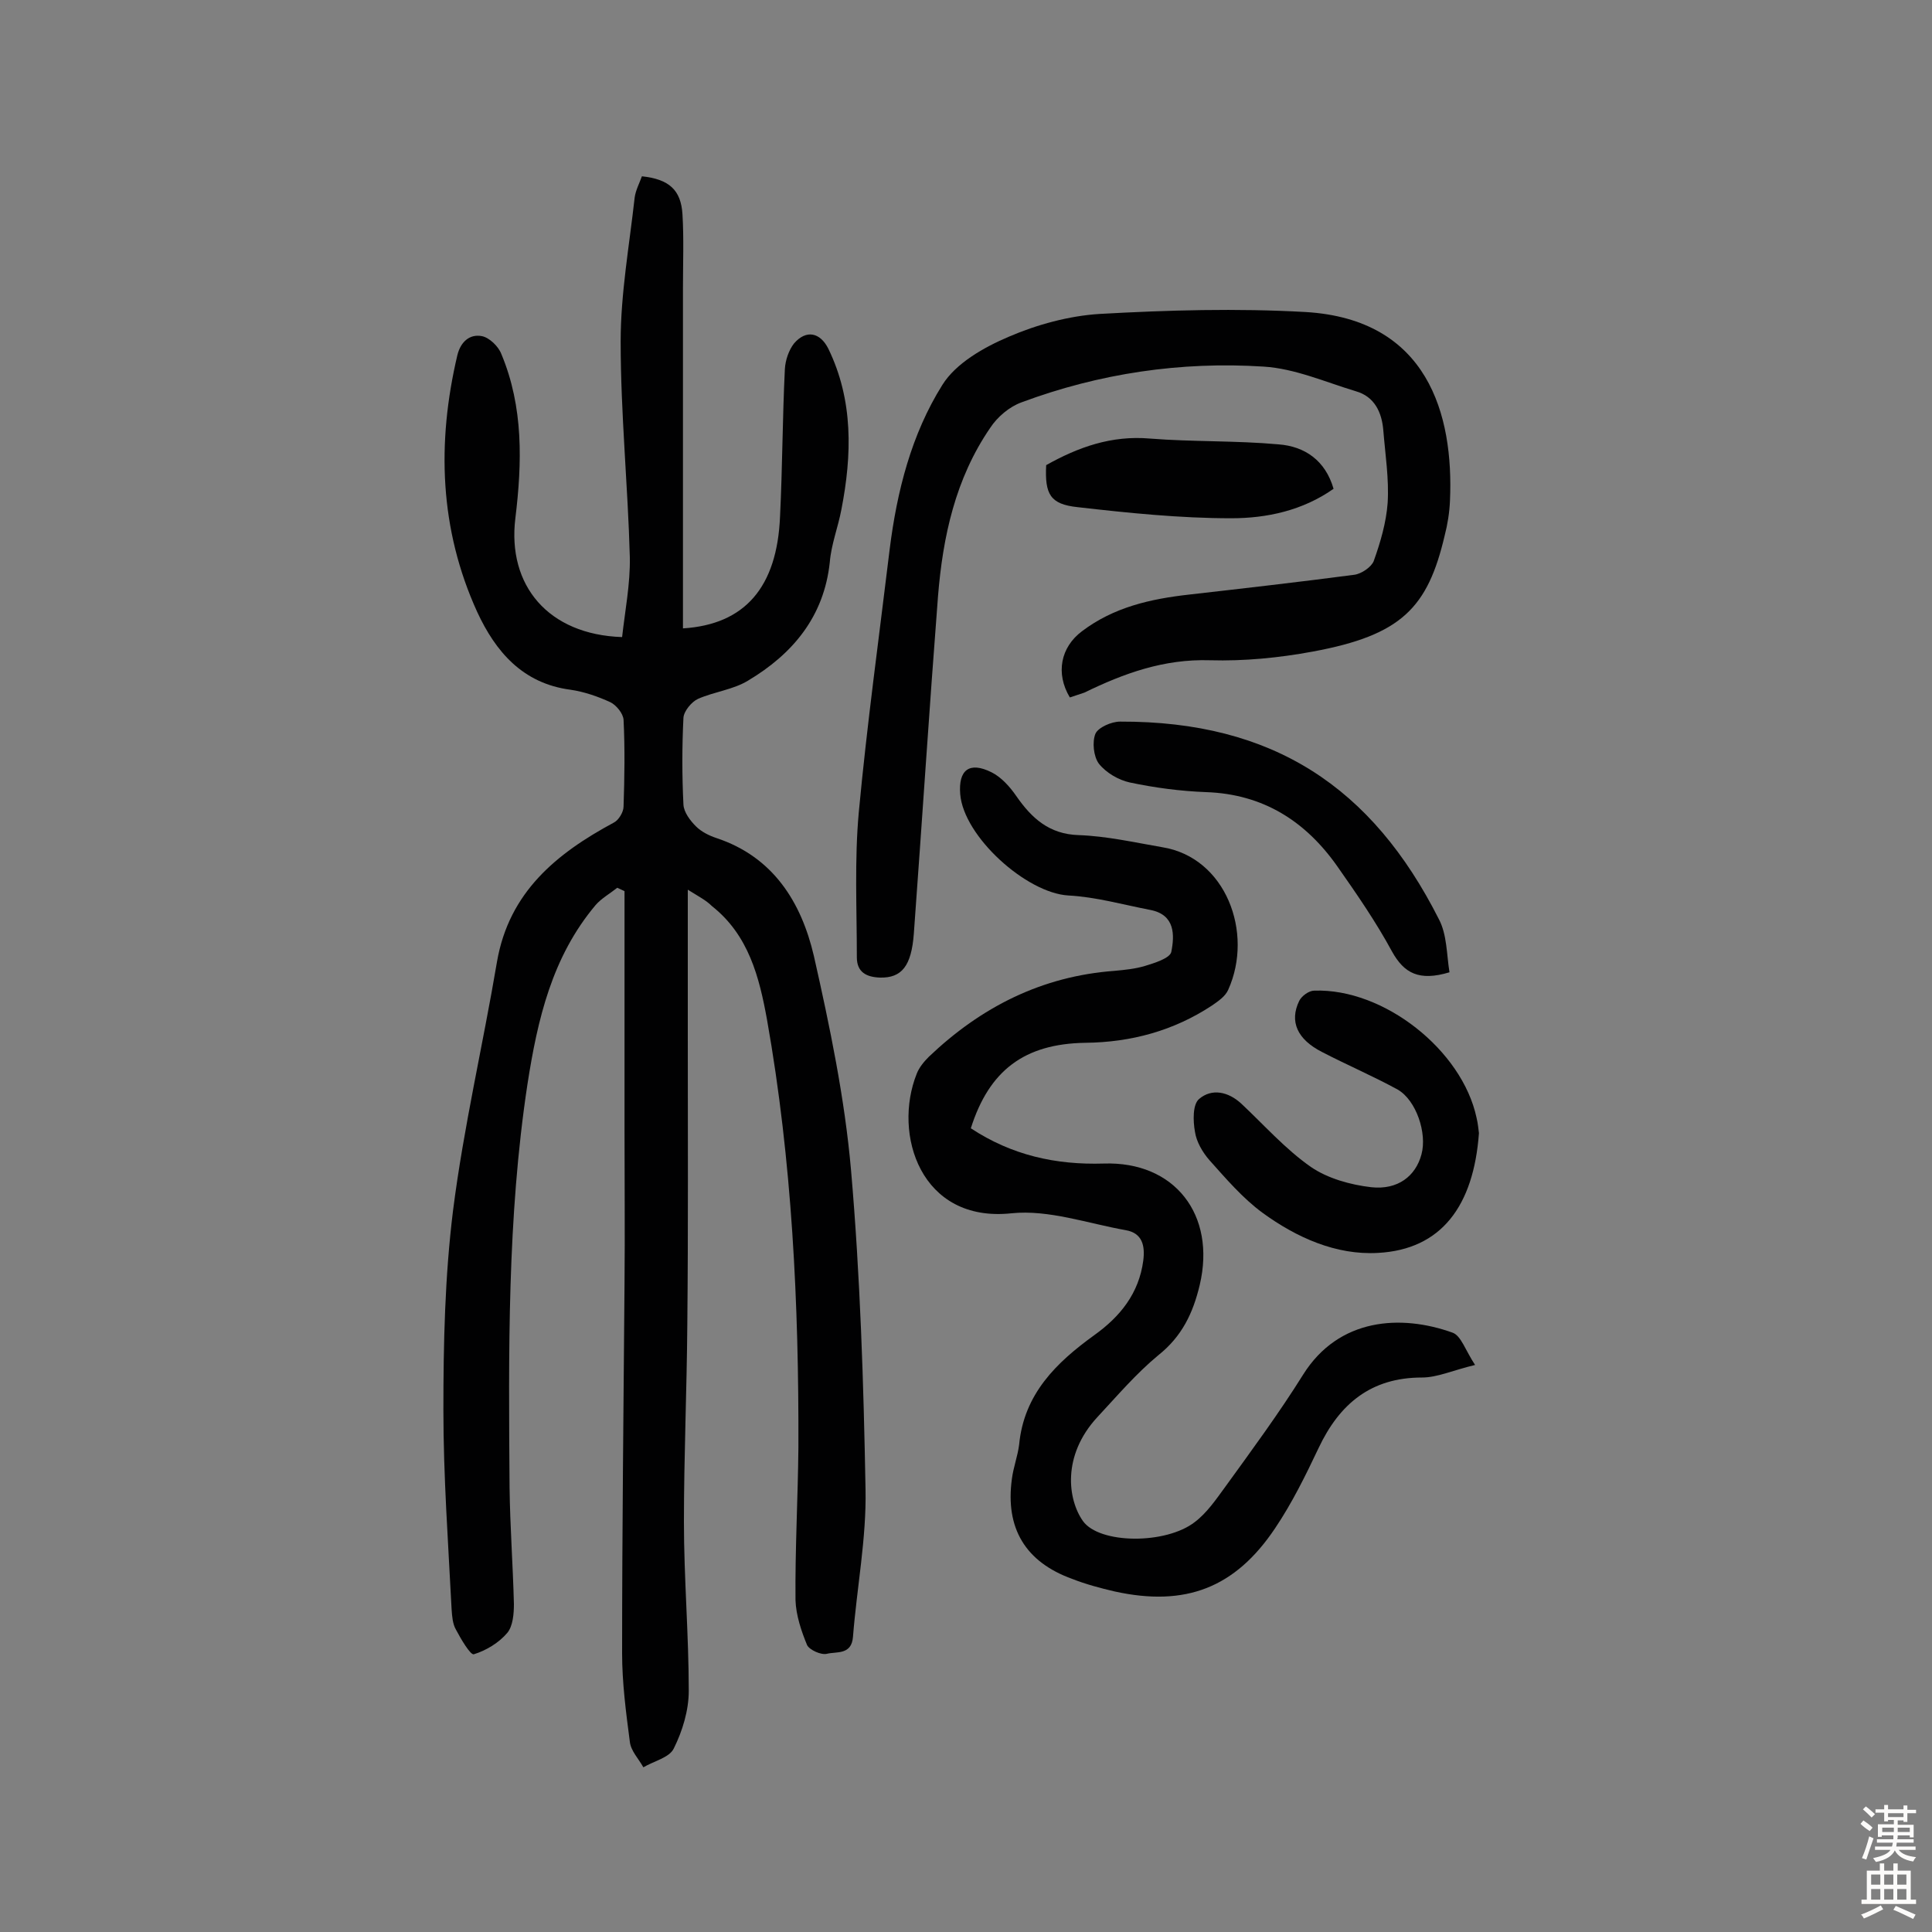 <svg enable-background="new 0 0 400 400" viewBox="0 0 400 400" xmlns="http://www.w3.org/2000/svg"><rect x="0" y="0" width="400" height="400" fill="#808080" stroke="none"/><g fill="#010102"><path d="m142.4 184.2v30.5c0 19.8.1 39.6-.1 59.5-.1 13.6-.7 27.2-.7 40.9 0 11.7 1 23.3 1 35 0 4-1.3 8.3-3.1 11.9-.9 1.9-4.1 2.6-6.3 3.9-1-1.8-2.6-3.4-2.8-5.3-.8-6.1-1.6-12.2-1.6-18.3 0-25.5.3-51 .5-76.5.1-10.6 0-21.1 0-31.7 0-16.5 0-33.1 0-49.6-.5-.2-1-.5-1.5-.7-1.5 1.2-3.3 2.2-4.5 3.6-9 10.7-12 23.6-14.1 37.1-4.2 27.7-3.9 55.6-3.7 83.5.1 8 .7 16.1.9 24.1 0 2-.2 4.6-1.4 6-1.7 2-4.3 3.6-6.9 4.4-.7.2-2.7-3.2-3.7-5.1-.7-1.2-.8-2.8-.9-4.2-.7-13.8-1.7-27.5-1.7-41.3s.3-27.6 2-41.3c2.2-17.3 6.2-34.3 9.1-51.5 2.5-14.4 12.3-22.4 24.2-28.8 1-.5 2-2.2 2-3.3.2-6 .3-12 0-18-.1-1.3-1.5-3-2.7-3.6-2.6-1.2-5.5-2.2-8.3-2.6-9.9-1.3-15.5-7.9-19.3-16.1-7.8-17.1-8.4-35-4.1-53.2.7-2.8 2.6-4.4 5.1-3.9 1.5.3 3.4 2.1 4 3.7 4.6 11 4.3 22.5 2.9 34-1.7 13.9 6.8 24.1 22.1 24.6.6-5.4 1.7-11 1.6-16.5-.4-14.9-1.9-29.8-1.9-44.7 0-9.9 1.8-19.9 2.9-29.8.2-1.5 1-3 1.5-4.4 5.6.6 8.1 2.8 8.4 7.9.3 5 .1 10.1.1 15.1v65.8 4.8c12.8-.8 19.5-8.5 20.1-23.2.5-10.2.5-20.4 1-30.5.1-1.8.8-3.9 1.9-5.3 2.5-2.9 5.4-2.3 7.1 1.1 5.2 10.7 4.9 22 2.7 33.3-.7 3.7-2.1 7.2-2.4 10.9-1.2 11.3-7.7 19-16.9 24.5-3.1 1.9-7 2.3-10.4 3.8-1.3.6-2.9 2.5-3 3.9-.3 6-.3 12 0 18 .1 1.6 1.4 3.3 2.6 4.5 1.1 1.1 2.7 1.9 4.2 2.4 11.8 3.9 17.6 13.3 20.2 24.4 3.3 14.6 6.4 29.5 7.7 44.4 1.9 21.9 2.6 44 3 66.1.2 10.1-1.8 20.3-2.6 30.5-.3 3.8-3.4 3-5.4 3.5-1.2.3-3.6-.8-4.1-1.8-1.2-2.9-2.3-6.2-2.4-9.3-.1-10.5.5-21.1.6-31.6.1-29.7-1.3-59.3-6.5-88.6-1.6-8.8-3.8-17.5-11.4-23.5-1.2-1.2-2.6-1.9-5-3.4z"/><path d="m201 233.6c8.5 5.6 17.6 7.6 27.5 7.3 14.7-.5 23.3 10.6 19.9 25.1-1.4 5.9-3.7 10.7-8.6 14.6-4.6 3.8-8.5 8.4-12.6 12.8-7.4 8-6.1 17.1-3 21.5 3.4 4.8 17.2 4.9 23.2.2 2.5-1.9 4.4-4.7 6.3-7.3 5.5-7.6 11.1-15.2 16.1-23.2 7.4-11.8 20.3-12.5 30.9-8.7 1.8.6 2.7 3.7 4.7 6.7-4.6 1.1-7.8 2.6-11 2.6-10.6 0-17.1 5.5-21.4 14.6-2.7 5.7-5.5 11.4-9 16.6-8.3 12.4-18.6 16.3-33.2 13.1-3-.7-6-1.5-8.8-2.6-9.7-3.5-13.9-10.5-12.5-20.7.3-2.4 1.2-4.7 1.5-7.1 1-10.5 7.7-17 15.6-22.7 5.3-3.8 9.2-8.6 10.1-15.4.4-3.1-.2-5.7-3.6-6.3-7.9-1.4-16-4.3-23.7-3.5-18.8 2-24.6-16.4-19.6-28.9.5-1.3 1.5-2.5 2.5-3.5 10.8-10.3 23.4-16.7 38.5-17.8 2.1-.2 4.2-.4 6.2-1s5.2-1.6 5.5-2.9c.7-3.5.8-7.7-4.3-8.7-5.7-1.1-11.3-2.7-17-3-8.7-.5-21.7-12.2-22.4-21-.4-5 1.9-6.8 6.5-4.5 2 1 3.8 3 5.1 4.9 3.2 4.6 6.8 7.9 12.9 8.1 5.8.2 11.5 1.5 17.3 2.5 13.2 2.1 19 17.7 13.7 29.5-.6 1.4-2.1 2.4-3.4 3.3-7.9 5.2-16.7 7.6-26.2 7.7-12.6.2-19.9 5.7-23.7 17.7z"/><path d="m221.5 144.4c-3-5-1.9-10.4 2.5-13.7 6.6-5 14.2-6.7 22.2-7.6 11.4-1.3 22.8-2.6 34.2-4.1 1.5-.2 3.5-1.6 4-2.8 1.4-3.9 2.6-8 2.9-12.1.3-5-.5-10-.9-15-.3-3.7-1.8-7-5.7-8.1-6.3-1.9-12.6-4.7-19.1-5.1-17.1-1.1-34 1.4-50.1 7.4-2.5.9-5 3-6.5 5.3-7.2 10.5-9.8 22.5-10.8 34.9-1.8 23.3-3.3 46.6-5 69.8-.5 6.7-2.5 9.2-7 9.1-2.8-.1-4.8-1.1-4.8-4.2 0-10-.5-20.1.4-30 1.7-18.2 4.2-36.3 6.4-54.5 1.5-12 4.5-23.8 10.9-34 2.8-4.5 8.6-7.8 13.8-10 5.8-2.5 12.4-4.3 18.7-4.7 14.2-.8 28.5-1.2 42.7-.4 25.3 1.5 30.7 21.2 29.9 39.1-.1 2.4-.5 4.9-1.1 7.2-3.5 14.9-8.9 20.6-27.3 24-7 1.3-14.2 2-21.3 1.8-9.5-.3-17.8 2.7-26 6.7-1 .3-2 .7-3 1z"/><path d="m306.2 234.6c-1.1 15.1-7.8 24.1-20.9 24.8-8.7.5-16.9-3.2-23.9-8.3-4.1-3-7.6-7.1-11-10.9-1.4-1.6-2.7-3.8-3-5.9-.4-2.2-.5-5.7.9-6.8 2.6-2.2 6-1.5 8.7 1 4.7 4.4 9.1 9.4 14.4 13.1 3.5 2.4 8.2 3.7 12.5 4.2 5.5.6 9.2-2.3 10.4-6.8 1.2-4.4-1.1-11.2-4.9-13.4-5.1-2.8-10.5-5.1-15.7-7.8-5.1-2.6-6.8-6.3-4.7-10.6.5-1 2-2.1 3.1-2.1 14.4-.5 30.6 12.3 33.6 26.3.3 1.2.4 2.5.5 3.2z"/><path d="m300.1 201.3c-6.3 1.9-9.4.2-11.9-4.3-3.3-6.1-7.3-11.9-11.3-17.6-6.6-9.4-15.4-15-27.2-15.4-5.3-.2-10.6-.9-15.8-2-2.3-.5-4.9-2-6.4-3.9-1.1-1.5-1.4-4.5-.7-6.2.6-1.3 3.3-2.5 5.1-2.5 31.7-.1 52.2 13.6 66 40.9 1.7 3.2 1.6 7.3 2.2 11z"/><path d="m276.1 101.2c-6.4 4.5-13.8 6.1-21.2 6.1-10.6 0-21.3-1.1-31.8-2.3-5.7-.6-6.8-2.7-6.5-8.7 6.6-3.7 13.5-6.2 21.5-5.5 8.8.7 17.8.4 26.6 1.2 5.4.4 9.7 3.3 11.4 9.2z"/></g><path d="m385.2 377.6.6-.7c.6.4 1.3.9 1.9 1.5l-.6.7c-.8-.5-1.4-1-1.9-1.5zm.3 7.1c.6-1.4 1.1-2.9 1.5-4.5.3.1.6.3.9.4-.5 1.4-1 2.9-1.5 4.4zm.2-10.1.6-.6c.7.5 1.3 1.1 1.9 1.6l-.7.7c-.6-.6-1.2-1.2-1.8-1.7zm8.4-.8h.8v.9h1.8v.7h-1.8v1.8h-.8v-.3h-1.2v.9h3.3v2.6h-.8v-.4h-2.5c0 .3 0 .6-.1.8h3.4v.7h-3.5c0 .3-.1.6-.1.8h4v.7h-3.5c.7.9 1.9 1.3 3.6 1.5-.2.2-.4.5-.6.9-1.9-.3-3.2-1.1-3.8-2.3-.5 1.1-1.8 2-3.9 2.4-.2-.3-.4-.5-.6-.8 1.9-.4 3.1-.9 3.6-1.7h-3.2v-.7h3.5c.1-.2.1-.5.2-.8h-3.3v-.7h3.4c0-.2 0-.5 0-.8h-2.4v.3h-.8v-2.6h3.3v-.9h-1.2v.3h-.8v-1.8h-1.8v-.7h1.8v-.9h.8v.9h3.2zm-4.4 5.5h2.4c0-.3 0-.6 0-.9h-2.4zm1.2-3.1h3.2v-.8h-3.2zm4.4 2.2h-2.4v.9h2.5v-.9z" fill="#fcfbfa"/><path d="m389.2 385.8h.9v1.5h1.9v-1.5h.9v1.5h2.7v6h1.1v.9h-11.3v-.9h1.1v-6h2.7zm.2 8.7.5.8c-1.2.6-2.5 1.3-4 1.9-.2-.3-.3-.6-.6-.8 1.6-.6 3-1.3 4.1-1.9zm-2-4.3h1.9v-2.1h-1.9zm0 3.1h1.9v-2.2h-1.9zm2.7-3.1h1.9v-2.1h-1.9zm0 3.1h1.9v-2.2h-1.9zm2.4 1.3c1.4.6 2.7 1.2 4.1 1.8l-.5.9c-1.5-.7-2.8-1.4-4.1-1.9zm2.2-6.5h-1.9v2.1h1.9zm-1.9 5.2h1.9v-2.2h-1.9z" fill="#fcfbfa"/></svg>